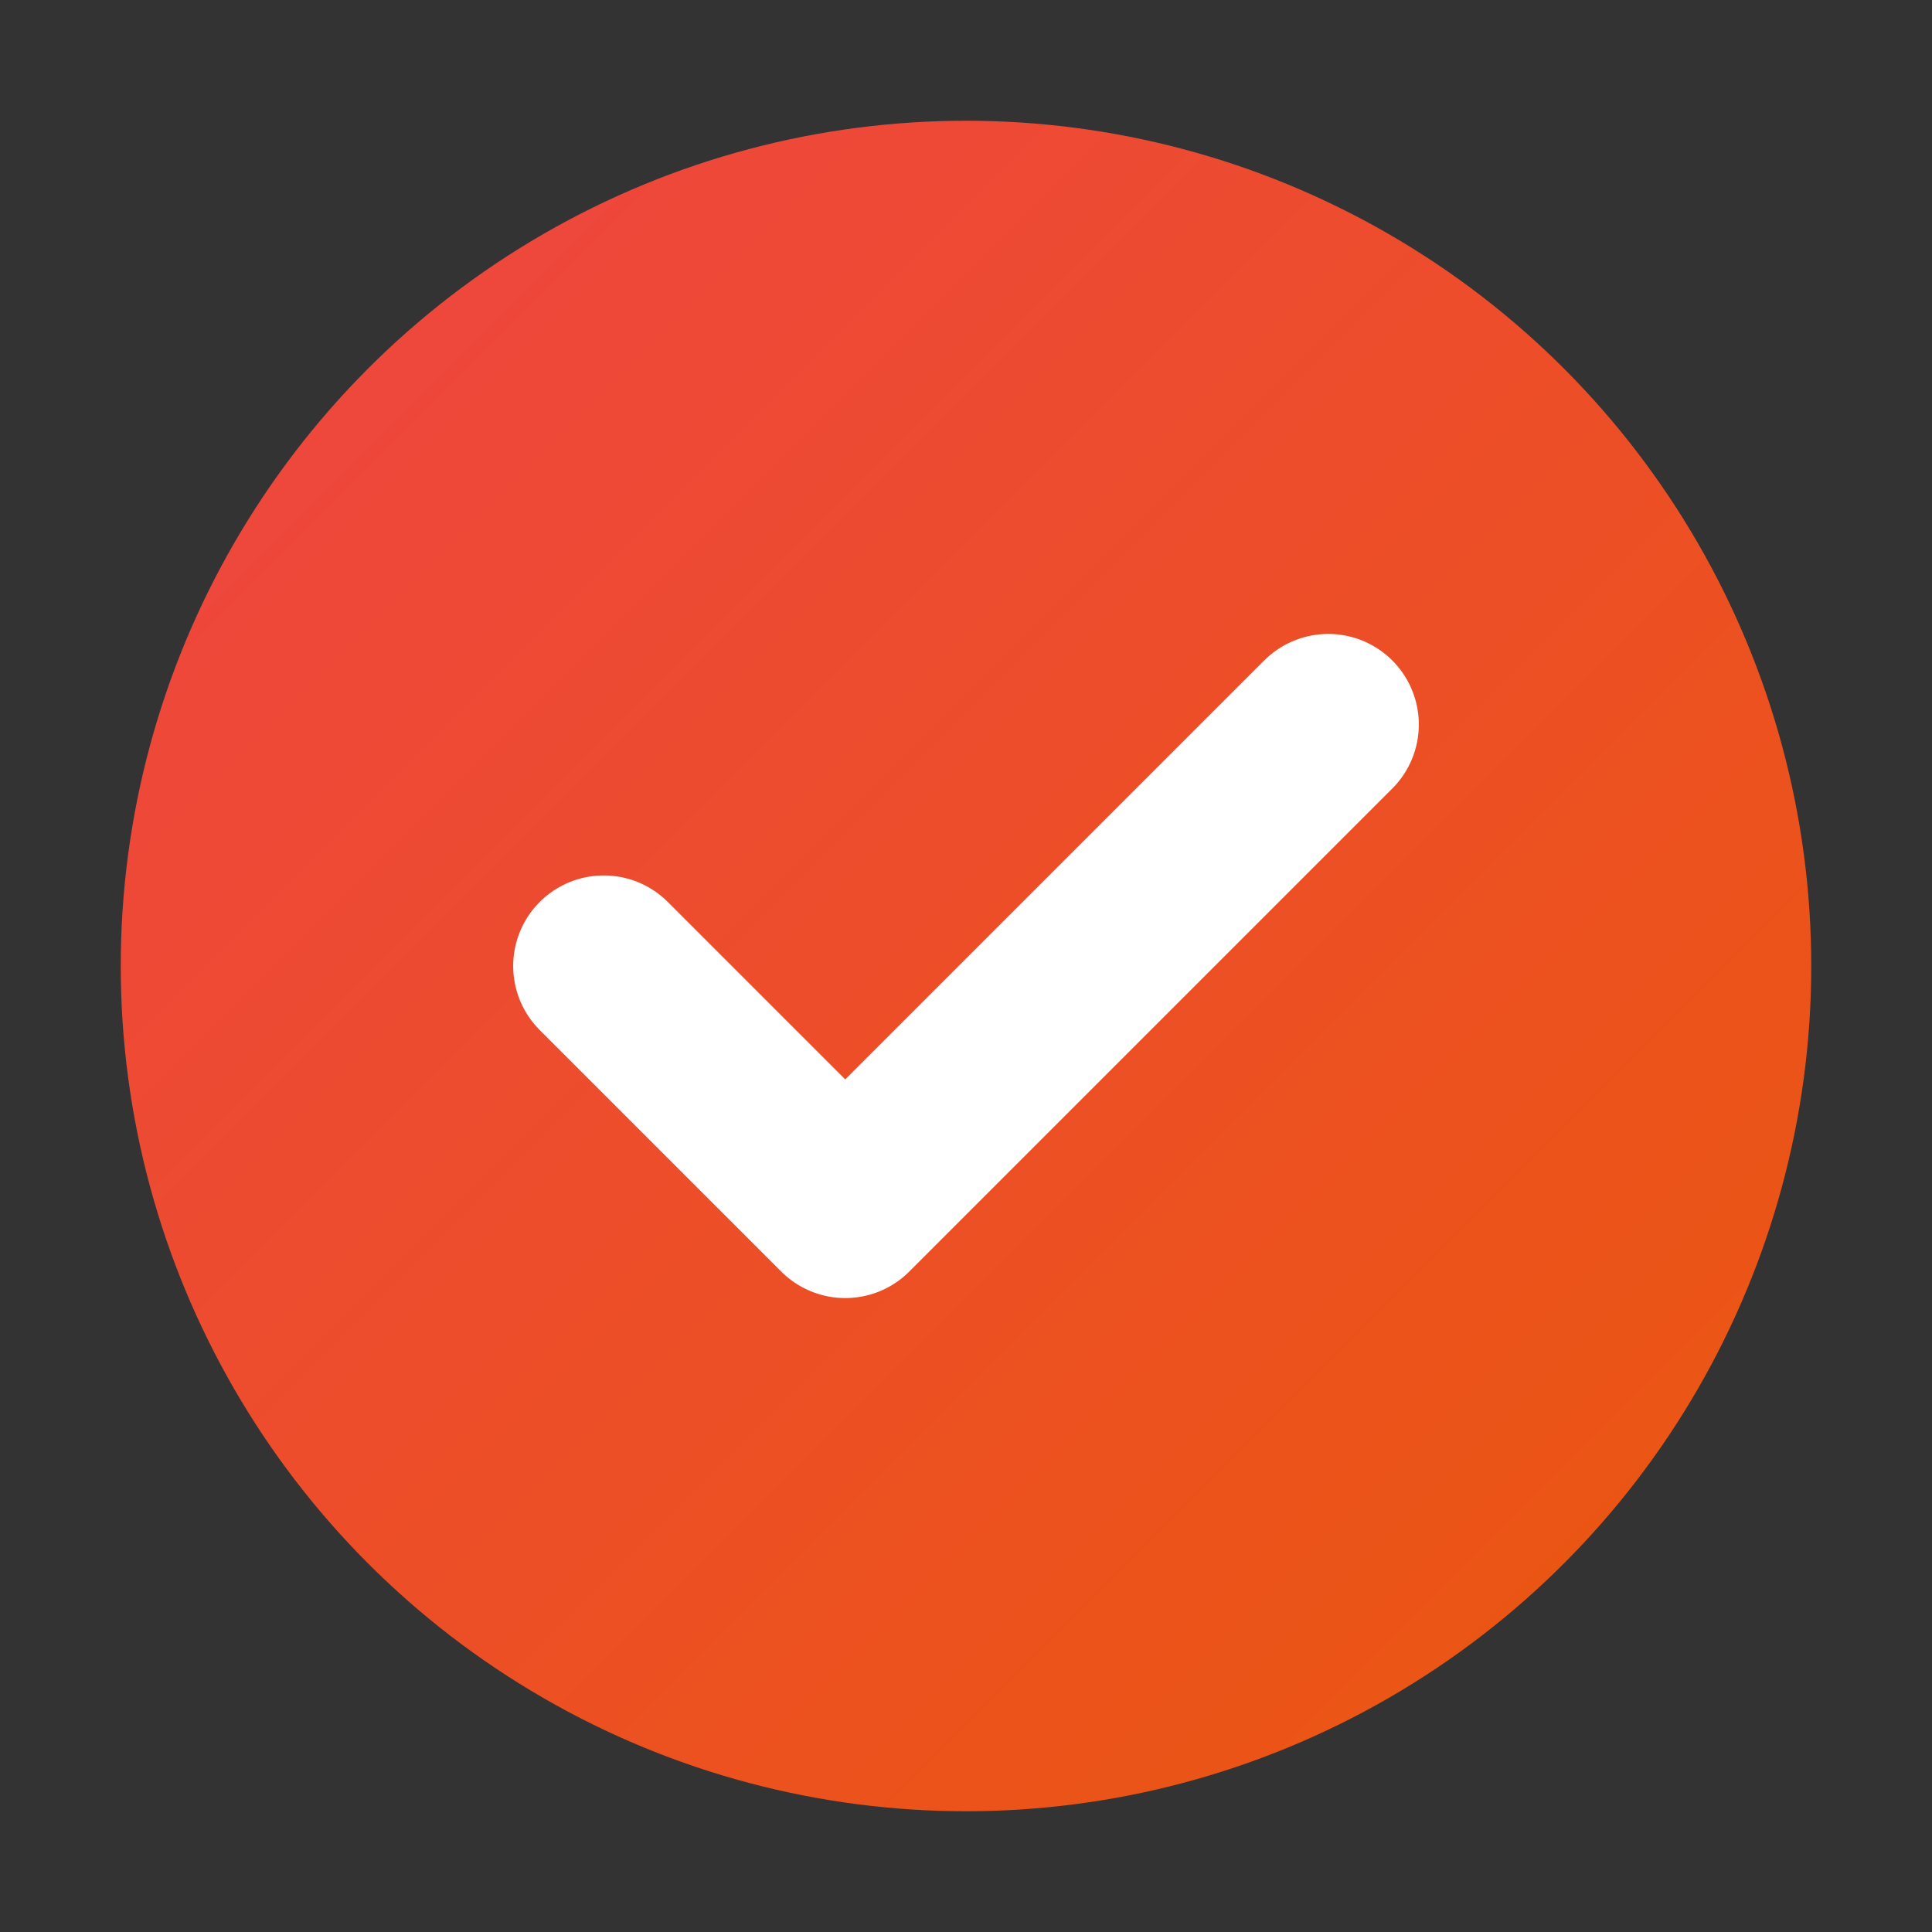 <svg viewBox="0 0 16 16" fill="none" xmlns="http://www.w3.org/2000/svg">
  <rect x="0" y="0" width="16" height="16" fill="#333333" stroke="none"/>
  <defs>
    <linearGradient id="simpleFaviconGradient" x1="0%" y1="0%" x2="100%" y2="100%">
      <stop offset="0%" style="stop-color:#ef4444;stop-opacity:1" />
      <stop offset="100%" style="stop-color:#ea580c;stop-opacity:1" />
    </linearGradient>
  </defs>
  
  <!-- Background Circle -->
  <circle cx="8" cy="8" r="7" fill="url(#simpleFaviconGradient)"/>
  
  <!-- Simple Checkmark -->
  <path d="M5 8l2 2 4-4" stroke="#ffffff" stroke-width="1.5" stroke-linecap="round" stroke-linejoin="round" fill="none"/>
</svg>